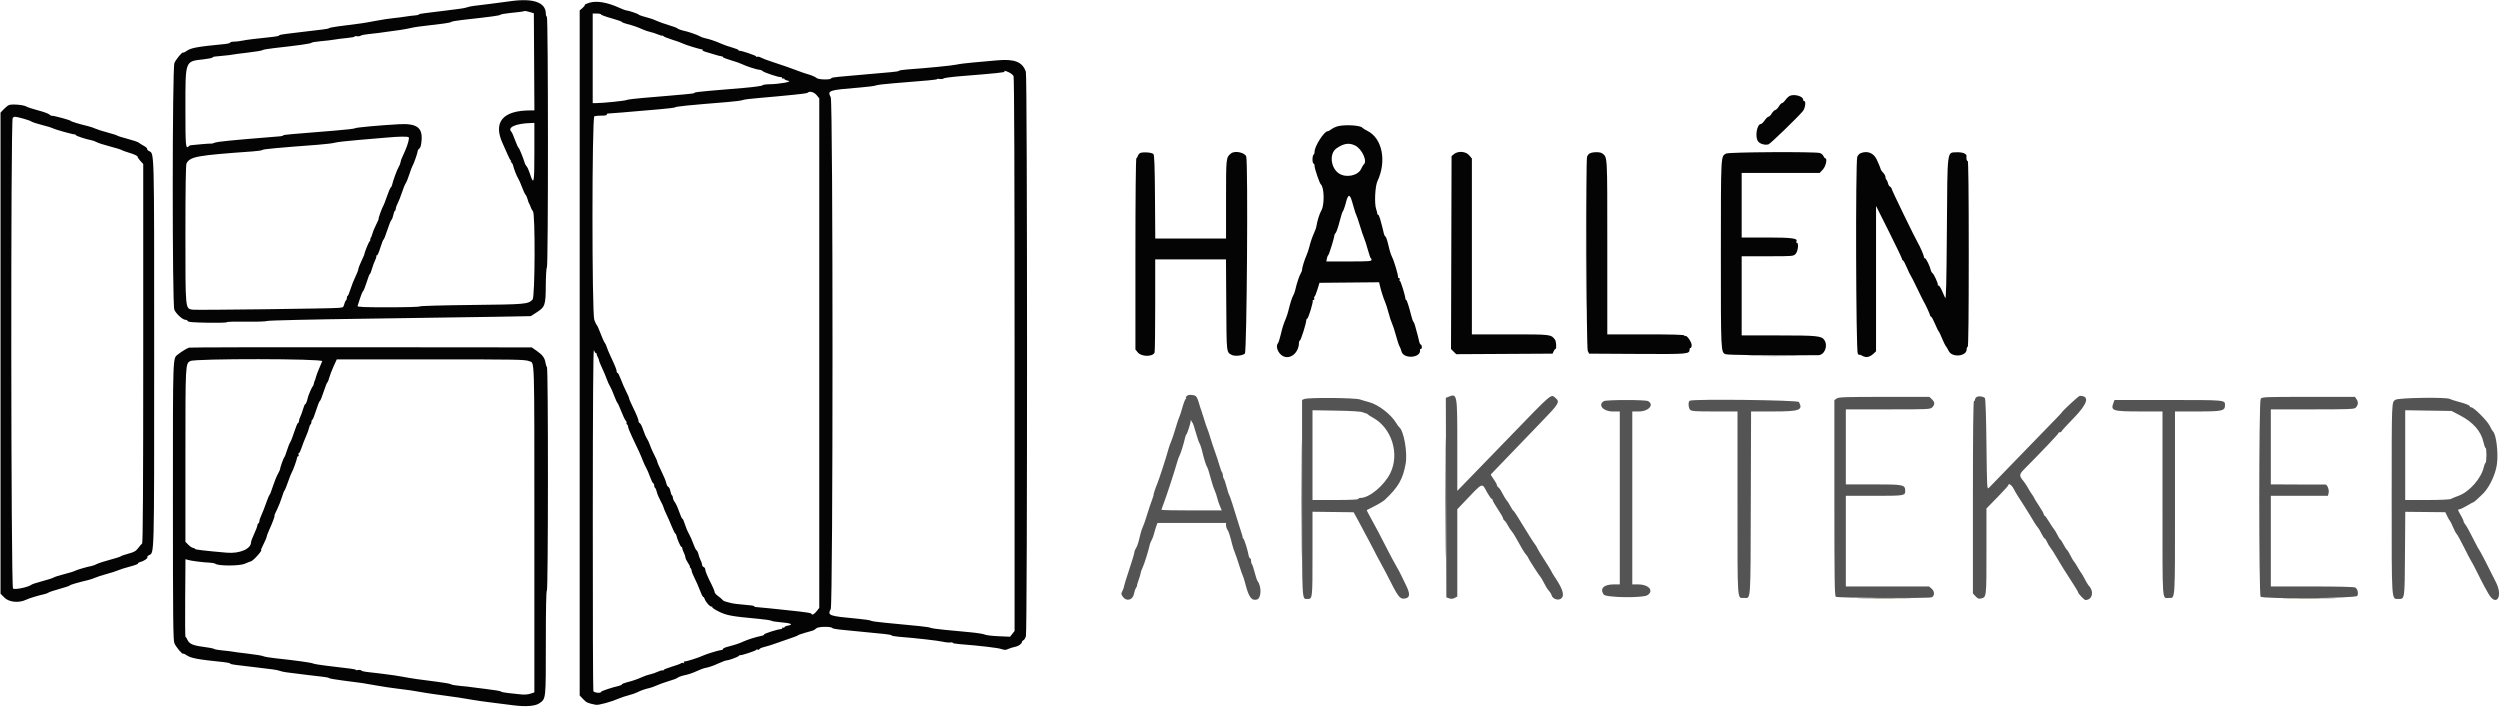 <svg id="svg" version="1.1" xmlns="http://www.w3.org/2000/svg" xmlns:xlink="http://www.w3.org/1999/xlink" width="400" height="113.086" viewBox="0, 0, 400,113.086"><g id="svgg"><path id="path0" d="M253.746 40.500 C 253.746 48.612,253.767 51.931,253.792 47.875 C 253.816 43.819,253.816 37.181,253.792 33.125 C 253.767 29.069,253.746 32.387,253.746 40.500 M280.292 56.958 C 282.148 56.985,285.185 56.985,287.042 56.958 C 288.898 56.931,287.379 56.909,283.667 56.909 C 279.954 56.909,278.435 56.931,280.292 56.958 M189.833 63.417 C 189.719 63.554,189.691 63.668,189.771 63.669 C 189.851 63.671,189.832 63.727,189.728 63.794 C 189.624 63.862,189.372 64.517,189.168 65.250 C 188.964 65.983,188.744 66.658,188.678 66.750 C 188.612 66.842,188.351 67.629,188.096 68.500 C 187.842 69.371,187.517 70.345,187.374 70.664 C 187.231 70.984,187.056 71.471,186.985 71.747 C 186.709 72.826,185.416 76.824,185.151 77.417 C 184.903 77.974,184.511 79.167,184.576 79.167 C 184.610 79.167,184.487 79.560,184.303 80.042 C 184.119 80.523,183.763 81.592,183.513 82.417 C 183.263 83.242,182.973 84.076,182.868 84.270 C 182.764 84.464,182.600 84.933,182.506 85.312 C 182.411 85.690,182.256 86.310,182.161 86.688 C 182.066 87.067,181.879 87.534,181.744 87.725 C 181.610 87.917,181.500 88.207,181.500 88.369 C 181.500 88.532,181.125 89.783,180.667 91.150 C 180.208 92.518,179.833 93.737,179.832 93.860 C 179.832 93.983,179.720 94.297,179.583 94.559 C 179.356 94.994,179.363 95.073,179.659 95.489 C 180.229 96.290,181.258 96.015,181.433 95.015 C 181.490 94.686,181.643 94.248,181.773 94.042 C 181.902 93.835,181.975 93.667,181.935 93.667 C 181.895 93.667,182.006 93.274,182.181 92.794 C 182.356 92.314,182.500 91.826,182.500 91.709 C 182.500 91.592,182.647 91.178,182.826 90.790 C 183.122 90.151,183.722 88.229,183.959 87.167 C 184.010 86.938,184.146 86.600,184.262 86.417 C 184.378 86.233,184.557 85.746,184.661 85.333 C 184.764 84.921,184.930 84.377,185.028 84.125 L 185.207 83.667 190.687 83.667 L 196.167 83.667 196.167 84.046 C 196.167 84.255,196.267 84.574,196.390 84.755 C 196.600 85.062,196.782 85.634,197.185 87.243 C 197.276 87.606,197.451 88.131,197.574 88.410 C 197.697 88.689,198.006 89.592,198.261 90.417 C 198.515 91.242,198.775 91.992,198.838 92.083 C 198.901 92.175,199.088 92.775,199.254 93.417 C 199.805 95.549,200.239 96.144,201.090 95.930 C 201.829 95.744,201.889 93.835,201.184 92.926 C 201.109 92.829,200.912 92.225,200.747 91.583 C 200.582 90.942,200.384 90.345,200.307 90.258 C 200.230 90.171,200.167 89.928,200.167 89.717 C 200.167 89.506,200.100 89.333,200.019 89.333 C 199.938 89.333,199.832 89.127,199.784 88.875 C 199.606 87.935,199.129 86.409,198.943 86.183 C 198.837 86.054,198.774 85.942,198.802 85.933 C 198.831 85.924,198.813 85.804,198.761 85.667 C 198.710 85.529,198.485 84.817,198.261 84.083 C 197.331 81.030,196.749 79.245,196.659 79.167 C 196.606 79.121,196.426 78.558,196.259 77.917 C 196.092 77.275,195.890 76.679,195.811 76.592 C 195.732 76.505,195.667 76.276,195.667 76.083 C 195.667 75.891,195.603 75.662,195.526 75.575 C 195.449 75.488,195.257 74.967,195.099 74.417 C 194.942 73.867,194.635 72.929,194.416 72.333 C 194.198 71.737,193.862 70.725,193.671 70.083 C 193.479 69.442,193.252 68.767,193.167 68.583 C 193.081 68.400,192.853 67.725,192.659 67.083 C 192.465 66.442,192.263 65.804,192.209 65.667 C 192.095 65.372,192.130 65.483,191.773 64.309 C 191.561 63.612,191.392 63.343,191.118 63.270 C 190.498 63.104,190.051 63.155,189.833 63.417 M231.707 63.506 L 231.332 63.657 231.374 79.616 L 231.417 95.575 231.870 95.735 C 232.196 95.849,232.444 95.831,232.745 95.669 L 233.167 95.444 233.167 88.461 L 233.167 81.478 234.042 80.560 C 237.448 76.987,237.026 77.165,237.997 78.886 C 238.291 79.407,238.600 79.833,238.683 79.833 C 238.765 79.833,238.834 79.927,238.836 80.042 C 238.837 80.156,239.212 80.809,239.669 81.491 C 240.126 82.174,240.500 82.827,240.500 82.941 C 240.500 83.056,240.594 83.210,240.710 83.283 C 240.825 83.357,241.069 83.703,241.252 84.053 C 241.434 84.403,241.708 84.824,241.861 84.989 C 242.014 85.154,242.338 85.656,242.580 86.103 C 243.395 87.604,243.919 88.467,244.210 88.789 C 244.370 88.966,244.500 89.164,244.500 89.230 C 244.500 89.353,246.317 92.181,246.493 92.333 C 246.547 92.379,246.686 92.604,246.803 92.833 C 247.324 93.852,247.572 94.258,247.865 94.573 C 248.038 94.758,248.221 95.074,248.271 95.274 C 248.394 95.765,249.185 96.091,249.650 95.842 C 250.410 95.436,250.153 94.391,248.800 92.383 C 248.541 91.998,248.274 91.548,248.206 91.383 C 248.139 91.218,247.645 90.414,247.110 89.595 C 246.574 88.777,246.074 87.952,245.999 87.762 C 245.924 87.572,245.741 87.267,245.594 87.083 C 245.446 86.900,245.083 86.355,244.788 85.871 C 242.740 82.526,242.241 81.743,242.124 81.693 C 242.051 81.662,241.846 81.351,241.668 81.002 C 241.490 80.653,241.248 80.265,241.130 80.139 C 240.940 79.936,240.667 79.481,240.096 78.417 C 239.997 78.233,239.823 78.023,239.708 77.950 C 239.594 77.877,239.500 77.719,239.500 77.600 C 239.500 77.481,239.269 77.065,238.988 76.676 C 238.706 76.287,238.500 75.943,238.529 75.912 C 239.388 74.997,244.744 69.433,246.583 67.544 C 249.394 64.657,249.610 64.304,248.931 63.720 C 248.116 63.019,248.598 62.613,241.333 70.119 C 239.912 71.587,237.494 74.081,235.958 75.662 L 233.167 78.536 233.167 71.268 C 233.167 62.909,233.168 62.918,231.707 63.506 M316.292 63.509 C 316.131 63.605,316.000 63.792,316.000 63.925 C 316.000 64.058,315.925 64.167,315.833 64.167 C 315.723 64.167,315.667 69.409,315.667 79.559 L 315.667 94.951 316.090 95.409 C 316.427 95.772,316.607 95.844,316.965 95.757 C 317.841 95.546,317.833 95.616,317.833 88.230 L 317.833 81.357 319.583 79.564 C 320.546 78.578,321.333 77.710,321.333 77.635 C 321.333 77.234,321.875 77.595,322.185 78.203 C 322.383 78.590,322.673 79.096,322.830 79.328 C 322.987 79.560,323.446 80.275,323.849 80.917 C 324.797 82.424,324.908 82.603,325.440 83.500 C 325.686 83.912,325.968 84.325,326.068 84.417 C 326.168 84.508,326.424 84.940,326.637 85.375 C 326.849 85.810,327.084 86.167,327.158 86.167 C 327.232 86.167,327.387 86.395,327.503 86.673 C 327.618 86.952,327.871 87.378,328.065 87.620 C 328.258 87.862,328.642 88.458,328.917 88.945 C 329.465 89.916,330.640 91.800,331.772 93.526 C 332.172 94.136,332.500 94.698,332.501 94.776 C 332.502 94.971,333.483 96.000,333.667 96.000 C 334.801 96.000,335.100 94.600,334.167 93.667 C 334.071 93.571,333.725 92.975,333.345 92.250 C 333.201 91.975,333.042 91.713,332.992 91.667 C 332.942 91.621,332.686 91.208,332.423 90.750 C 332.160 90.292,331.893 89.879,331.828 89.833 C 331.763 89.787,331.515 89.363,331.277 88.891 C 331.039 88.418,330.785 88.005,330.713 87.974 C 330.642 87.942,330.397 87.560,330.170 87.125 C 329.943 86.690,329.712 86.333,329.658 86.333 C 329.604 86.333,329.391 85.996,329.185 85.584 C 328.979 85.171,328.721 84.740,328.611 84.625 C 328.501 84.511,328.153 83.985,327.837 83.458 C 327.521 82.931,327.204 82.500,327.131 82.500 C 327.059 82.500,327.000 82.401,327.000 82.281 C 327.000 82.161,326.662 81.559,326.250 80.944 C 325.837 80.329,325.500 79.783,325.500 79.730 C 325.500 79.678,325.331 79.399,325.125 79.110 C 324.919 78.821,324.609 78.322,324.437 78.001 C 324.264 77.679,323.951 77.211,323.740 76.959 C 323.055 76.142,323.067 75.886,323.832 75.116 C 326.714 72.211,329.333 69.453,329.333 69.323 C 329.333 69.237,329.446 69.167,329.583 69.167 C 329.721 69.167,329.833 69.105,329.833 69.029 C 329.833 68.953,330.696 68.010,331.750 66.935 C 334.043 64.594,334.401 63.333,332.771 63.333 C 332.573 63.333,329.833 65.883,329.833 66.067 C 329.833 66.093,328.577 67.397,327.042 68.964 C 325.506 70.531,322.975 73.139,321.417 74.760 C 319.858 76.381,318.433 77.852,318.250 78.030 C 317.917 78.353,317.917 78.348,317.833 71.101 C 317.782 66.600,317.687 63.788,317.583 63.687 C 317.311 63.420,316.604 63.323,316.292 63.509 M293.870 63.759 L 293.500 64.019 293.500 79.656 C 293.500 92.852,293.536 95.323,293.733 95.486 C 293.974 95.686,308.552 95.764,309.063 95.568 C 309.549 95.382,309.563 94.620,309.087 94.211 L 308.648 93.833 301.991 93.833 L 295.333 93.833 295.333 86.583 L 295.333 79.333 299.883 79.333 C 304.698 79.333,304.833 79.312,304.833 78.550 C 304.833 77.551,304.588 77.500,299.750 77.500 L 295.333 77.500 295.333 71.500 L 295.333 65.500 302.083 65.500 C 308.611 65.500,308.844 65.489,309.167 65.167 C 309.605 64.729,309.584 64.335,309.099 63.875 L 308.703 63.500 301.472 63.500 C 295.197 63.500,294.192 63.534,293.870 63.759 M361.707 63.831 C 361.411 64.305,361.404 95.171,361.700 95.467 C 362.099 95.866,376.948 95.741,377.165 95.337 C 377.393 94.911,377.213 94.203,376.825 93.996 C 376.643 93.898,373.886 93.833,369.928 93.833 L 363.333 93.833 363.333 86.583 L 363.333 79.333 367.903 79.333 L 372.474 79.333 372.585 78.827 C 372.693 78.335,372.333 77.476,372.039 77.521 C 371.971 77.531,369.985 77.531,367.625 77.520 L 363.333 77.500 363.333 71.500 L 363.333 65.500 369.988 65.500 C 375.693 65.500,376.679 65.464,376.894 65.249 C 377.308 64.835,377.370 64.377,377.073 63.924 L 376.795 63.500 369.354 63.500 C 362.111 63.500,361.908 63.509,361.707 63.831 M208.708 63.836 L 208.333 63.989 208.333 79.711 C 208.333 96.514,208.298 95.833,209.167 95.833 C 210.007 95.833,210.000 95.896,210.000 88.656 L 210.000 81.878 213.292 81.920 L 216.583 81.962 217.393 83.439 C 217.839 84.252,218.313 85.142,218.446 85.417 C 218.579 85.692,218.801 86.104,218.939 86.333 C 219.076 86.563,219.450 87.275,219.769 87.917 C 220.088 88.558,220.604 89.533,220.914 90.083 C 221.225 90.633,221.987 92.085,222.608 93.309 C 223.787 95.635,224.083 95.944,224.930 95.732 C 225.614 95.560,225.619 94.954,224.948 93.610 C 224.621 92.954,224.270 92.229,224.169 92.000 C 224.068 91.771,223.726 91.133,223.410 90.583 C 223.093 90.033,222.567 89.058,222.241 88.417 C 220.996 85.969,219.893 83.875,219.272 82.783 C 218.918 82.160,218.656 81.632,218.689 81.611 C 218.723 81.591,219.012 81.443,219.333 81.284 C 220.516 80.697,221.287 80.242,221.598 79.949 C 223.736 77.927,224.446 76.698,224.899 74.232 C 225.233 72.413,224.607 68.863,223.860 68.339 C 223.790 68.290,223.561 67.968,223.351 67.623 C 222.525 66.262,220.494 64.713,219.056 64.345 C 218.613 64.232,217.950 64.036,217.583 63.910 C 216.803 63.642,209.336 63.580,208.708 63.836 M383.303 63.953 C 382.646 64.360,382.671 63.733,382.669 79.891 C 382.666 96.504,382.622 95.833,383.729 95.833 C 384.774 95.833,384.745 96.027,384.797 88.625 L 384.844 81.889 388.047 81.921 L 391.250 81.954 391.561 82.602 C 391.733 82.958,391.924 83.287,391.987 83.333 C 392.050 83.379,392.272 83.829,392.482 84.333 C 392.692 84.837,392.950 85.326,393.057 85.418 C 393.163 85.510,393.700 86.485,394.250 87.585 C 394.800 88.684,395.308 89.658,395.378 89.750 C 395.516 89.929,396.277 91.395,396.936 92.750 C 397.159 93.208,397.414 93.696,397.503 93.833 C 397.591 93.971,397.852 94.438,398.083 94.872 C 399.308 97.174,400.547 95.594,399.381 93.218 C 398.251 90.918,396.787 88.086,396.684 88.000 C 396.629 87.954,396.339 87.429,396.041 86.833 C 395.172 85.095,394.565 83.998,394.359 83.792 C 394.253 83.686,394.167 83.506,394.167 83.391 C 394.167 83.276,393.944 82.803,393.671 82.341 C 393.249 81.625,393.218 81.500,393.463 81.500 C 393.621 81.499,394.185 81.237,394.717 80.916 C 395.248 80.596,395.728 80.333,395.782 80.333 C 395.836 80.333,396.090 80.127,396.346 79.875 C 396.602 79.623,396.910 79.334,397.031 79.232 C 398.143 78.297,399.264 76.059,399.506 74.293 C 399.759 72.439,399.389 69.422,398.855 69.000 C 398.797 68.954,398.568 68.555,398.346 68.114 C 397.928 67.284,395.809 65.167,395.396 65.167 C 395.270 65.167,395.167 65.101,395.167 65.020 C 395.167 64.840,394.562 64.597,393.250 64.250 C 392.700 64.104,392.120 63.914,391.961 63.826 C 391.410 63.523,383.817 63.634,383.303 63.953 M256.625 64.180 C 255.608 64.772,256.498 65.833,258.012 65.833 L 259.167 65.833 259.167 79.667 L 259.167 93.500 258.242 93.500 C 256.606 93.500,255.924 94.174,256.593 95.130 C 256.939 95.624,262.858 95.710,263.589 95.231 C 264.677 94.518,263.796 93.500,262.092 93.500 L 261.167 93.500 261.167 79.667 L 261.167 65.833 262.213 65.833 C 263.777 65.833,264.740 64.741,263.678 64.173 C 263.253 63.945,257.017 63.952,256.625 64.180 M270.375 64.110 C 270.079 64.230,270.117 65.259,270.429 65.571 C 270.651 65.794,271.245 65.833,274.345 65.833 L 278.000 65.833 278.000 80.474 C 278.000 96.673,277.932 95.667,279.023 95.667 C 280.163 95.667,280.078 96.831,280.128 80.513 L 280.172 65.833 283.716 65.833 C 287.946 65.833,288.523 65.621,287.827 64.322 C 287.661 64.011,271.118 63.811,270.375 64.110 M338.162 64.428 C 337.668 65.728,337.974 65.828,342.458 65.831 L 346.000 65.833 346.000 80.577 C 346.000 96.974,345.909 95.667,347.047 95.667 C 348.050 95.667,348.000 96.463,348.000 80.445 L 348.000 65.833 351.660 65.833 C 355.603 65.833,356.000 65.740,356.000 64.814 C 356.000 63.992,356.087 64.000,346.901 64.000 L 338.325 64.000 338.162 64.428 M218.083 65.978 C 218.358 66.095,218.612 66.178,218.648 66.164 C 218.684 66.150,218.759 66.201,218.815 66.277 C 218.871 66.354,219.248 66.597,219.653 66.818 C 222.659 68.457,223.966 72.565,222.468 75.667 C 221.507 77.655,219.102 79.667,217.685 79.667 C 217.491 79.667,217.333 79.742,217.333 79.833 C 217.333 79.939,216.000 80.000,213.667 80.000 L 210.000 80.000 210.000 72.820 L 210.000 65.639 213.792 65.702 C 216.361 65.745,217.744 65.834,218.083 65.978 M393.583 66.450 C 395.691 67.549,396.966 68.993,397.343 70.708 C 397.458 71.235,397.616 71.667,397.693 71.667 C 397.885 71.667,397.872 73.957,397.679 74.075 C 397.595 74.128,397.474 74.413,397.411 74.710 C 397.029 76.503,395.110 78.696,393.374 79.323 C 392.847 79.513,392.286 79.743,392.127 79.834 C 391.961 79.930,390.352 80.000,388.336 80.000 L 384.833 80.000 384.833 72.819 L 384.833 65.639 388.542 65.697 L 392.250 65.754 393.583 66.450 M190.821 67.667 C 190.879 67.712,191.103 68.387,191.319 69.167 C 191.535 69.946,191.804 70.734,191.917 70.919 C 192.030 71.104,192.202 71.591,192.299 72.002 C 192.622 73.377,192.973 74.517,193.135 74.718 C 193.223 74.827,193.458 75.548,193.656 76.319 C 193.854 77.090,194.154 78.027,194.323 78.402 C 194.491 78.777,194.684 79.343,194.752 79.660 C 194.820 79.977,195.013 80.558,195.182 80.952 L 195.488 81.667 190.661 81.667 C 188.006 81.667,185.833 81.623,185.833 81.570 C 185.833 81.517,186.010 81.011,186.226 80.445 C 186.651 79.334,187.993 75.219,188.328 74.000 C 188.441 73.587,188.632 73.063,188.751 72.833 C 188.950 72.452,189.388 71.027,189.622 70.000 C 189.674 69.771,189.765 69.546,189.825 69.500 C 189.959 69.397,190.495 67.727,190.513 67.356 C 190.524 67.128,190.542 67.124,190.621 67.333 C 190.674 67.471,190.764 67.621,190.821 67.667 " stroke="none" fill="#545454" fill-rule="evenodd"></path><path id="path1" d="M81.667 0.193 C 80.544 0.353,76.859 0.824,75.833 0.940 C 75.421 0.986,74.933 1.088,74.750 1.166 C 74.567 1.243,74.004 1.355,73.500 1.414 C 72.996 1.473,71.758 1.630,70.750 1.763 C 69.742 1.896,68.485 2.052,67.958 2.109 C 67.431 2.166,67.000 2.262,67.000 2.322 C 67.000 2.383,66.719 2.449,66.375 2.470 C 66.031 2.491,65.337 2.577,64.833 2.660 C 64.329 2.743,63.429 2.858,62.833 2.916 C 62.237 2.973,61.000 3.164,60.083 3.341 C 59.167 3.517,58.154 3.694,57.833 3.733 C 54.399 4.151,52.736 4.398,52.667 4.500 C 52.621 4.568,52.133 4.668,51.583 4.724 C 51.033 4.780,49.683 4.940,48.583 5.080 C 47.483 5.220,46.152 5.382,45.625 5.441 C 45.098 5.499,44.667 5.602,44.667 5.669 C 44.667 5.737,44.273 5.833,43.792 5.884 C 40.797 6.196,39.490 6.358,38.783 6.503 C 38.344 6.593,37.725 6.667,37.408 6.667 C 37.092 6.667,36.833 6.732,36.833 6.813 C 36.833 6.893,36.440 6.998,35.958 7.045 C 31.414 7.493,30.559 7.651,29.815 8.181 C 29.575 8.351,29.344 8.455,29.300 8.411 C 29.165 8.276,28.154 9.489,27.904 10.087 C 27.559 10.913,27.547 48.725,27.892 49.550 C 28.162 50.197,29.222 51.167,29.659 51.167 C 29.831 51.167,30.003 51.260,30.041 51.375 C 30.093 51.529,30.922 51.597,33.238 51.635 C 34.959 51.664,36.328 51.627,36.282 51.552 C 36.236 51.478,37.596 51.439,39.304 51.466 C 41.027 51.493,42.561 51.444,42.747 51.357 C 42.941 51.266,49.731 51.110,58.750 50.988 C 67.367 50.872,76.781 50.733,79.671 50.680 L 84.925 50.583 85.787 50.030 C 87.222 49.109,87.301 48.884,87.326 45.680 C 87.337 44.162,87.419 42.848,87.507 42.760 C 87.731 42.536,87.724 2.667,87.500 2.667 C 87.408 2.667,87.333 2.453,87.333 2.191 C 87.333 0.380,85.328 -0.327,81.667 0.193 M94.278 0.443 C 93.834 0.581,93.514 0.737,93.566 0.788 C 93.618 0.840,93.456 1.059,93.205 1.274 L 92.750 1.666 92.750 56.470 L 92.750 111.274 93.315 111.873 C 93.826 112.415,94.062 112.520,95.333 112.769 C 95.773 112.856,97.862 112.279,99.131 111.720 C 99.432 111.587,100.099 111.369,100.612 111.236 C 101.125 111.102,101.741 110.889,101.980 110.761 C 102.491 110.490,103.214 110.238,103.917 110.085 C 104.192 110.026,104.717 109.836,105.083 109.664 C 105.450 109.492,106.313 109.183,107.000 108.978 C 107.688 108.772,108.287 108.553,108.333 108.491 C 108.402 108.398,109.005 108.151,109.333 108.082 C 110.159 107.908,110.741 107.717,111.476 107.382 C 111.967 107.158,112.492 106.949,112.643 106.919 C 113.470 106.754,114.020 106.570,114.963 106.142 C 115.538 105.880,116.106 105.667,116.224 105.667 C 116.577 105.667,118.075 105.126,118.185 104.959 C 118.241 104.874,118.338 104.819,118.399 104.837 C 118.610 104.898,121.000 104.106,121.000 103.975 C 121.000 103.903,121.112 103.887,121.250 103.940 C 121.388 103.992,121.500 103.960,121.500 103.868 C 121.500 103.775,121.883 103.608,122.351 103.496 C 122.819 103.383,123.588 103.144,124.060 102.964 C 124.531 102.785,125.517 102.442,126.250 102.202 C 126.983 101.962,127.621 101.716,127.667 101.655 C 127.712 101.594,128.200 101.417,128.750 101.263 C 129.300 101.108,129.881 100.943,130.041 100.896 C 130.201 100.850,130.456 100.687,130.609 100.534 C 130.900 100.243,132.978 100.204,133.163 100.486 C 133.211 100.558,133.737 100.668,134.333 100.730 C 135.556 100.856,139.839 101.279,141.542 101.441 C 142.160 101.500,142.667 101.603,142.667 101.669 C 142.667 101.735,143.210 101.833,143.875 101.886 C 146.590 102.102,150.132 102.504,150.882 102.681 C 151.321 102.785,151.862 102.835,152.085 102.792 C 152.308 102.750,152.455 102.771,152.413 102.839 C 152.371 102.907,152.842 103.003,153.460 103.052 C 156.835 103.319,159.696 103.656,160.223 103.846 C 160.673 104.009,160.916 104.017,161.202 103.878 C 161.516 103.725,161.936 103.595,162.667 103.424 C 162.999 103.347,163.500 102.948,163.500 102.762 C 163.500 102.637,163.609 102.494,163.743 102.442 C 163.877 102.391,164.058 102.102,164.145 101.800 C 164.391 100.943,164.385 12.202,164.139 11.481 C 163.598 9.903,162.326 9.400,159.526 9.656 C 158.457 9.754,156.721 9.909,155.667 10.001 C 154.612 10.093,153.429 10.244,153.037 10.338 C 152.395 10.490,148.527 10.871,145.125 11.116 C 144.415 11.168,143.833 11.264,143.833 11.331 C 143.833 11.398,143.215 11.499,142.458 11.555 C 141.702 11.612,139.846 11.775,138.333 11.918 C 136.821 12.061,135.002 12.224,134.292 12.279 C 133.581 12.335,133.000 12.442,133.000 12.516 C 133.000 12.800,130.931 12.764,130.642 12.475 C 130.490 12.324,129.944 12.077,129.427 11.927 C 128.911 11.777,128.285 11.570,128.036 11.467 C 127.369 11.191,124.579 10.214,123.333 9.821 C 122.737 9.633,122.044 9.367,121.791 9.230 C 121.539 9.093,121.258 9.027,121.166 9.084 C 121.075 9.140,121.000 9.120,121.000 9.039 C 121.000 8.888,118.519 8.050,118.293 8.125 C 118.223 8.148,118.167 8.104,118.167 8.026 C 118.167 7.949,117.698 7.756,117.125 7.598 C 116.552 7.439,115.783 7.169,115.417 6.998 C 114.644 6.639,113.378 6.211,112.741 6.096 C 112.498 6.052,112.138 5.914,111.941 5.788 C 111.622 5.586,110.018 5.033,109.463 4.934 C 109.056 4.862,108.416 4.621,108.333 4.509 C 108.287 4.447,107.688 4.228,107.000 4.022 C 106.313 3.817,105.450 3.510,105.083 3.341 C 104.717 3.173,104.229 2.987,104.000 2.928 C 103.013 2.676,102.244 2.423,102.167 2.325 C 102.061 2.192,100.513 1.667,100.225 1.667 C 100.107 1.667,99.601 1.480,99.102 1.252 C 97.168 0.367,95.449 0.079,94.278 0.443 M85.460 9.893 L 85.503 17.667 84.847 17.667 C 80.397 17.667,78.838 19.573,80.462 23.028 C 80.734 23.609,81.096 24.421,81.266 24.833 C 81.435 25.246,81.651 25.638,81.745 25.706 C 81.856 25.785,81.857 25.830,81.750 25.833 C 81.658 25.836,81.679 25.899,81.796 25.973 C 81.912 26.047,82.041 26.252,82.081 26.429 C 82.213 27.014,82.668 28.180,82.908 28.551 C 83.038 28.752,83.309 29.367,83.511 29.917 C 83.712 30.467,83.973 31.029,84.092 31.167 C 84.210 31.304,84.361 31.642,84.427 31.917 C 84.492 32.192,84.601 32.492,84.669 32.583 C 84.737 32.675,84.849 32.934,84.918 33.159 C 84.987 33.384,85.147 33.670,85.272 33.796 C 85.657 34.181,85.603 47.540,85.215 47.928 C 84.467 48.676,84.176 48.702,75.458 48.795 C 70.898 48.843,67.167 48.947,67.167 49.025 C 67.167 49.103,64.909 49.167,62.149 49.167 C 58.203 49.167,57.148 49.122,57.211 48.958 C 57.255 48.844,57.430 48.300,57.600 47.750 C 57.771 47.200,57.993 46.675,58.094 46.583 C 58.196 46.492,58.457 45.835,58.676 45.125 C 58.895 44.415,59.123 43.833,59.182 43.833 C 59.241 43.833,59.387 43.477,59.505 43.042 C 59.623 42.606,59.854 41.978,60.019 41.646 C 60.184 41.313,60.266 40.982,60.201 40.911 C 60.136 40.839,60.164 40.826,60.262 40.882 C 60.371 40.944,60.598 40.468,60.845 39.658 C 61.068 38.930,61.302 38.334,61.365 38.334 C 61.428 38.333,61.690 37.677,61.948 36.875 C 62.205 36.073,62.507 35.321,62.618 35.203 C 62.729 35.085,62.869 34.728,62.929 34.409 C 62.989 34.091,63.104 33.789,63.186 33.738 C 63.267 33.688,63.333 33.519,63.333 33.363 C 63.333 33.206,63.472 32.817,63.642 32.498 C 63.811 32.178,64.121 31.392,64.330 30.750 C 64.539 30.108,64.800 29.471,64.911 29.333 C 65.021 29.196,65.279 28.560,65.484 27.920 C 65.689 27.280,65.913 26.680,65.983 26.587 C 66.158 26.353,66.833 24.432,66.833 24.168 C 66.833 24.050,66.955 23.865,67.104 23.756 C 67.292 23.618,67.399 23.200,67.458 22.378 C 67.601 20.382,66.626 19.716,63.798 19.877 C 60.550 20.063,56.910 20.397,56.829 20.518 C 56.781 20.590,55.281 20.764,53.496 20.905 C 46.437 21.463,45.414 21.557,45.333 21.652 C 45.214 21.793,45.107 21.806,42.555 21.996 C 41.287 22.090,39.908 22.203,39.490 22.248 C 39.072 22.292,37.803 22.408,36.670 22.506 C 35.537 22.605,34.472 22.759,34.303 22.850 C 34.134 22.940,33.903 22.997,33.790 22.978 C 33.676 22.958,32.908 23.007,32.083 23.087 C 31.258 23.166,30.533 23.236,30.472 23.241 C 30.411 23.246,30.305 23.306,30.236 23.375 C 29.700 23.911,29.667 23.558,29.667 17.311 C 29.667 9.591,29.577 9.833,32.561 9.493 C 33.293 9.410,33.935 9.283,33.988 9.212 C 34.101 9.059,34.082 9.062,35.667 8.922 C 36.354 8.862,37.029 8.781,37.167 8.744 C 37.304 8.706,38.426 8.558,39.660 8.415 C 40.894 8.272,41.944 8.097,41.994 8.025 C 42.043 7.953,42.871 7.807,43.833 7.700 C 47.732 7.267,49.741 6.982,49.827 6.850 C 49.876 6.773,50.554 6.657,51.333 6.592 C 52.112 6.528,53.087 6.412,53.500 6.336 C 53.913 6.260,54.830 6.144,55.540 6.079 C 56.249 6.014,56.795 5.906,56.753 5.838 C 56.711 5.770,56.862 5.750,57.089 5.794 C 57.316 5.837,57.595 5.799,57.709 5.709 C 57.823 5.619,58.442 5.498,59.083 5.440 C 59.725 5.382,60.400 5.306,60.583 5.270 C 60.767 5.235,61.329 5.156,61.833 5.096 C 63.450 4.902,65.067 4.648,65.667 4.493 C 65.987 4.410,66.587 4.304,67.000 4.257 C 70.835 3.819,72.079 3.642,72.158 3.523 C 72.209 3.446,73.000 3.299,73.917 3.197 C 78.759 2.659,79.874 2.507,80.054 2.365 C 80.162 2.280,80.813 2.157,81.500 2.094 C 82.881 1.966,83.890 1.827,83.966 1.754 C 83.993 1.728,84.331 1.800,84.716 1.913 L 85.417 2.120 85.460 9.893 M96.167 2.313 C 96.167 2.394,96.917 2.669,97.833 2.925 C 98.750 3.181,99.500 3.443,99.500 3.507 C 99.500 3.571,99.856 3.715,100.292 3.828 C 101.317 4.092,101.917 4.299,102.804 4.693 C 103.200 4.869,103.763 5.060,104.054 5.117 C 104.345 5.173,104.902 5.355,105.292 5.521 C 105.681 5.686,106.001 5.768,106.003 5.702 C 106.004 5.637,106.060 5.666,106.128 5.767 C 106.195 5.869,106.813 6.122,107.500 6.331 C 108.188 6.539,108.938 6.808,109.167 6.929 C 109.622 7.167,111.961 7.888,112.284 7.888 C 112.395 7.889,112.449 7.948,112.404 8.020 C 112.360 8.092,112.644 8.235,113.037 8.338 C 113.429 8.441,114.071 8.632,114.464 8.763 C 114.857 8.893,115.288 9.000,115.422 9.000 C 115.557 9.000,115.667 9.061,115.667 9.136 C 115.667 9.211,116.248 9.440,116.958 9.645 C 117.669 9.849,118.475 10.133,118.750 10.275 C 119.359 10.590,121.145 11.162,121.530 11.165 C 121.684 11.166,121.909 11.261,122.030 11.376 C 122.272 11.607,124.441 12.333,124.887 12.333 C 125.041 12.333,125.167 12.413,125.167 12.510 C 125.167 12.607,125.242 12.640,125.333 12.583 C 125.425 12.527,125.500 12.551,125.500 12.638 C 125.500 12.725,125.781 12.854,126.125 12.925 C 126.865 13.078,124.724 13.458,122.972 13.485 C 122.453 13.493,122.003 13.573,121.972 13.662 C 121.942 13.751,120.529 13.940,118.833 14.083 C 117.138 14.225,114.737 14.426,113.500 14.530 C 112.263 14.634,111.212 14.763,111.167 14.817 C 111.058 14.947,110.882 14.978,109.631 15.088 C 109.055 15.138,107.758 15.252,106.750 15.341 C 105.742 15.430,103.942 15.582,102.750 15.679 C 101.558 15.776,100.433 15.921,100.250 16.003 C 99.932 16.144,96.424 16.500,95.346 16.500 L 94.833 16.500 94.833 9.333 L 94.833 2.167 95.500 2.167 C 95.867 2.167,96.167 2.233,96.167 2.313 M161.475 11.596 C 161.765 11.740,162.076 11.998,162.168 12.168 C 162.276 12.371,162.333 27.705,162.333 56.717 L 162.333 100.955 161.971 101.416 L 161.608 101.877 159.756 101.796 C 158.738 101.751,157.757 101.632,157.577 101.533 C 157.397 101.433,156.350 101.266,155.250 101.162 C 154.150 101.058,152.313 100.884,151.167 100.775 C 150.021 100.667,148.990 100.519,148.877 100.447 C 148.684 100.324,146.799 100.115,141.583 99.638 C 140.392 99.528,139.377 99.382,139.329 99.311 C 139.280 99.241,138.380 99.103,137.329 99.006 C 132.560 98.563,132.367 98.494,132.918 97.439 C 133.296 96.715,133.296 16.285,132.918 15.561 C 132.351 14.474,132.542 14.410,137.639 13.998 C 138.862 13.899,139.987 13.752,140.139 13.671 C 140.292 13.589,141.542 13.435,142.917 13.328 C 148.527 12.889,150.024 12.745,149.932 12.654 C 149.879 12.601,150.069 12.592,150.353 12.634 C 150.638 12.676,150.918 12.639,150.977 12.552 C 151.035 12.465,152.321 12.296,153.833 12.176 C 159.356 11.737,160.861 11.581,160.738 11.458 C 160.522 11.246,160.923 11.320,161.475 11.596 M130.667 15.228 L 131.083 15.737 131.083 56.500 L 131.083 97.263 130.667 97.789 C 130.251 98.314,129.911 98.469,129.806 98.181 C 129.775 98.098,128.925 97.945,127.917 97.841 C 126.908 97.738,125.821 97.621,125.500 97.581 C 124.827 97.497,121.185 97.135,120.875 97.121 C 120.760 97.115,120.667 97.056,120.667 96.988 C 120.667 96.920,119.935 96.814,119.042 96.753 C 118.148 96.692,117.154 96.558,116.833 96.455 C 116.513 96.352,116.140 96.250,116.005 96.227 C 115.870 96.204,115.682 96.085,115.588 95.962 C 115.494 95.838,115.173 95.567,114.875 95.358 C 114.577 95.148,114.333 94.861,114.333 94.718 C 114.333 94.576,114.117 94.037,113.852 93.521 C 113.197 92.245,112.833 91.371,112.833 91.072 C 112.833 90.935,112.721 90.780,112.583 90.727 C 112.446 90.674,112.333 90.508,112.332 90.357 C 112.332 90.207,112.226 89.882,112.098 89.636 C 111.970 89.390,111.814 88.960,111.753 88.679 C 111.691 88.398,111.552 88.112,111.444 88.043 C 111.336 87.973,111.105 87.504,110.932 87.000 C 110.758 86.496,110.439 85.775,110.223 85.399 C 110.006 85.022,109.715 84.328,109.575 83.857 C 109.435 83.386,109.258 83.000,109.183 83.000 C 109.107 83.000,108.875 82.494,108.666 81.875 C 108.458 81.256,108.148 80.571,107.977 80.353 C 107.806 80.134,107.667 79.820,107.667 79.654 C 107.667 79.488,107.600 79.312,107.519 79.262 C 107.438 79.211,107.321 78.903,107.260 78.576 C 107.198 78.250,107.047 77.944,106.924 77.896 C 106.800 77.849,106.654 77.572,106.599 77.280 C 106.543 76.989,106.199 76.150,105.833 75.417 C 105.468 74.683,105.168 73.997,105.168 73.892 C 105.167 73.787,104.951 73.290,104.686 72.787 C 104.422 72.285,104.112 71.584,103.997 71.229 C 103.881 70.874,103.662 70.396,103.508 70.167 C 103.355 69.938,103.084 69.309,102.906 68.770 C 102.729 68.232,102.490 67.755,102.375 67.711 C 102.260 67.667,102.167 67.519,102.167 67.382 C 102.167 67.099,101.863 66.361,101.153 64.917 C 100.883 64.367,100.663 63.840,100.664 63.745 C 100.666 63.651,100.456 63.164,100.198 62.662 C 99.941 62.160,99.556 61.281,99.345 60.708 C 99.133 60.135,98.894 59.667,98.813 59.667 C 98.733 59.667,98.667 59.557,98.667 59.422 C 98.667 59.161,98.408 58.521,97.654 56.917 C 97.396 56.367,97.134 55.729,97.073 55.500 C 97.011 55.271,96.867 54.971,96.754 54.833 C 96.640 54.696,96.336 54.021,96.080 53.333 C 95.823 52.646,95.552 52.043,95.478 51.993 C 95.404 51.944,95.228 51.578,95.088 51.181 C 94.694 50.064,94.703 18.753,95.097 18.601 C 95.242 18.546,95.771 18.500,96.273 18.500 C 96.840 18.500,97.147 18.437,97.083 18.333 C 97.026 18.241,97.152 18.163,97.365 18.159 C 97.723 18.152,99.842 17.976,105.583 17.479 C 106.867 17.367,107.954 17.233,108.000 17.180 C 108.124 17.036,110.098 16.836,116.417 16.326 C 117.608 16.230,118.705 16.085,118.854 16.004 C 119.003 15.923,120.203 15.773,121.521 15.670 C 122.839 15.568,124.165 15.450,124.469 15.408 C 124.773 15.366,125.935 15.253,127.052 15.156 C 128.169 15.060,129.149 14.915,129.230 14.835 C 129.540 14.528,130.253 14.723,130.667 15.228 M286.396 15.323 C 286.201 15.406,285.877 15.705,285.676 15.987 C 285.475 16.269,285.222 16.500,285.114 16.501 C 285.005 16.502,284.785 16.734,284.624 17.017 C 284.462 17.300,284.199 17.566,284.038 17.608 C 283.877 17.650,283.619 17.906,283.464 18.176 C 283.309 18.446,283.085 18.667,282.966 18.668 C 282.847 18.668,282.572 18.931,282.354 19.251 C 282.135 19.571,281.870 19.833,281.764 19.833 C 281.123 19.833,280.764 21.818,281.266 22.585 C 281.549 23.017,282.404 23.272,282.967 23.094 C 283.271 22.997,287.592 18.815,288.458 17.779 C 288.841 17.321,288.990 16.167,288.667 16.167 C 288.575 16.167,288.500 16.063,288.500 15.937 C 288.500 15.411,287.130 15.011,286.396 15.323 M1.417 16.816 C 1.233 16.898,0.858 17.203,0.583 17.494 L 0.083 18.022 0.083 56.508 L 0.083 94.994 0.711 95.622 C 1.445 96.356,3.014 96.511,4.167 95.962 C 4.694 95.711,6.081 95.288,7.167 95.048 C 7.396 94.997,7.670 94.887,7.776 94.804 C 7.882 94.720,8.669 94.460,9.526 94.226 C 10.383 93.991,11.121 93.742,11.167 93.673 C 11.244 93.556,12.462 93.199,14.083 92.816 C 14.450 92.730,14.975 92.554,15.250 92.426 C 15.525 92.297,16.350 92.031,17.083 91.834 C 17.817 91.637,18.642 91.370,18.917 91.241 C 19.192 91.113,20.035 90.847,20.790 90.652 C 21.546 90.457,22.128 90.239,22.083 90.167 C 22.039 90.094,22.197 89.987,22.435 89.927 C 23.016 89.781,23.685 89.330,23.577 89.157 C 23.530 89.080,23.634 88.940,23.809 88.847 C 24.709 88.365,24.667 89.949,24.667 56.500 C 24.667 23.078,24.708 24.635,23.815 24.157 C 23.644 24.065,23.521 23.911,23.543 23.814 C 23.565 23.717,23.321 23.498,23.000 23.327 C 22.679 23.156,22.316 22.928,22.192 22.820 C 22.069 22.712,21.291 22.447,20.463 22.232 C 19.636 22.016,18.874 21.778,18.771 21.702 C 18.668 21.626,17.946 21.394,17.167 21.188 C 16.387 20.981,15.525 20.706,15.250 20.576 C 14.975 20.447,14.450 20.269,14.083 20.182 C 12.669 19.844,11.413 19.463,11.333 19.348 C 11.233 19.203,8.461 18.452,8.309 18.529 C 8.250 18.559,8.063 18.462,7.892 18.313 C 7.722 18.164,6.908 17.869,6.083 17.657 C 5.258 17.445,4.425 17.171,4.231 17.048 C 3.796 16.772,1.869 16.613,1.417 16.816 M3.689 18.968 C 4.297 19.128,4.897 19.342,5.022 19.441 C 5.147 19.541,5.925 19.795,6.750 20.006 C 7.575 20.216,8.325 20.441,8.417 20.505 C 8.694 20.698,11.819 21.570,11.981 21.499 C 12.017 21.484,12.092 21.543,12.148 21.630 C 12.245 21.782,13.801 22.286,14.656 22.443 C 14.879 22.484,15.254 22.625,15.489 22.755 C 15.724 22.886,16.664 23.186,17.578 23.423 C 18.492 23.660,19.317 23.913,19.412 23.987 C 19.506 24.060,20.127 24.283,20.792 24.482 C 21.456 24.680,22.000 24.935,22.000 25.048 C 22.000 25.161,22.206 25.476,22.458 25.748 L 22.917 26.242 22.917 56.544 C 22.917 77.573,22.863 86.882,22.741 86.964 C 22.645 87.030,22.363 87.354,22.115 87.684 C 21.744 88.178,21.466 88.338,20.541 88.586 C 19.922 88.751,19.379 88.941,19.333 89.007 C 19.287 89.073,18.500 89.326,17.583 89.568 C 16.667 89.810,15.724 90.115,15.489 90.245 C 15.254 90.376,14.879 90.516,14.656 90.557 C 13.908 90.694,12.253 91.179,11.941 91.353 C 11.770 91.448,11.020 91.677,10.274 91.862 C 9.527 92.048,8.767 92.291,8.583 92.402 C 8.400 92.514,7.575 92.779,6.750 92.990 C 5.925 93.202,5.137 93.465,5.000 93.573 C 4.512 93.958,2.360 94.396,2.083 94.167 C 1.747 93.888,1.698 19.202,2.033 18.867 C 2.288 18.612,2.360 18.616,3.689 18.968 M85.500 24.369 C 85.500 29.412,85.421 29.765,84.756 27.706 C 84.599 27.224,84.379 26.736,84.266 26.623 C 84.153 26.509,84.015 26.267,83.960 26.083 C 83.689 25.184,83.101 23.739,82.971 23.654 C 82.891 23.602,82.637 23.040,82.407 22.407 C 82.178 21.774,81.917 21.184,81.828 21.095 C 81.125 20.392,82.477 19.767,84.875 19.687 L 85.500 19.667 85.500 24.369 M214.109 20.184 C 213.756 20.267,213.277 20.485,213.044 20.667 C 212.812 20.850,212.530 21.000,212.418 21.000 C 211.864 21.000,210.333 23.393,210.333 24.258 C 210.333 24.472,210.258 24.693,210.167 24.750 C 210.075 24.807,210.000 25.149,210.000 25.510 C 210.000 25.871,210.075 26.167,210.167 26.167 C 210.258 26.167,210.333 26.350,210.333 26.574 C 210.333 26.990,211.140 29.349,211.334 29.500 C 211.867 29.915,211.944 32.686,211.448 33.612 C 211.065 34.328,210.817 35.127,210.571 36.437 C 210.552 36.540,210.424 36.878,210.287 37.187 C 209.934 37.989,209.710 38.639,209.493 39.500 C 209.389 39.912,209.203 40.475,209.080 40.750 C 208.740 41.508,208.333 42.809,208.333 43.135 C 208.333 43.295,208.234 43.574,208.112 43.755 C 207.896 44.077,207.452 45.426,207.236 46.417 C 207.176 46.692,207.038 47.067,206.930 47.250 C 206.723 47.600,206.463 48.409,206.154 49.667 C 206.053 50.079,205.873 50.642,205.755 50.917 C 205.383 51.779,205.192 52.380,204.906 53.583 C 204.754 54.225,204.563 54.821,204.481 54.908 C 204.033 55.388,204.492 56.577,205.281 56.980 C 206.458 57.583,207.833 56.418,207.833 54.818 C 207.833 54.658,207.906 54.503,207.994 54.472 C 208.153 54.417,209.000 51.713,209.000 51.261 C 209.000 51.133,209.074 51.003,209.164 50.972 C 209.357 50.907,210.167 48.222,210.034 48.090 C 209.985 48.040,210.040 48.000,210.157 48.000 C 210.273 48.000,210.328 47.892,210.277 47.761 C 210.227 47.629,210.245 47.498,210.318 47.469 C 210.391 47.440,210.601 46.929,210.785 46.333 L 211.119 45.250 215.889 45.206 L 220.659 45.162 220.761 45.622 C 220.935 46.411,221.352 47.725,221.607 48.294 C 221.741 48.593,221.996 49.391,222.173 50.068 C 222.350 50.745,222.602 51.512,222.733 51.774 C 222.864 52.036,223.141 52.887,223.348 53.667 C 223.555 54.446,223.815 55.233,223.926 55.417 C 224.036 55.600,224.175 55.955,224.233 56.205 C 224.538 57.522,227.472 57.277,227.193 55.958 C 227.179 55.890,227.242 55.833,227.333 55.833 C 227.552 55.833,227.550 55.211,227.332 55.138 C 227.239 55.107,227.133 54.932,227.096 54.749 C 227.058 54.566,226.951 54.117,226.857 53.750 C 226.445 52.140,226.270 51.578,226.156 51.500 C 226.089 51.454,225.949 51.079,225.844 50.667 C 225.441 49.074,225.099 48.000,224.996 48.000 C 224.937 48.000,224.879 47.906,224.868 47.792 C 224.803 47.153,224.084 44.864,223.971 44.934 C 223.897 44.980,223.882 44.901,223.936 44.759 C 223.991 44.616,223.953 44.500,223.851 44.500 C 223.750 44.500,223.679 44.444,223.694 44.375 C 223.752 44.108,223.050 41.725,222.744 41.153 C 222.618 40.916,222.436 40.410,222.340 40.028 C 222.245 39.646,222.087 39.016,221.991 38.629 C 221.894 38.242,221.742 37.880,221.653 37.825 C 221.565 37.770,221.463 37.581,221.427 37.404 C 221.344 36.999,221.079 35.960,220.823 35.042 C 220.715 34.652,220.560 34.333,220.480 34.333 C 220.399 34.333,220.349 34.277,220.367 34.208 C 220.386 34.140,220.302 33.791,220.180 33.434 C 219.882 32.563,220.012 29.796,220.387 28.999 C 221.888 25.813,221.183 22.168,218.833 20.967 C 218.421 20.756,218.036 20.519,217.979 20.440 C 217.701 20.059,215.312 19.901,214.109 20.184 M65.401 21.974 C 65.516 22.161,65.220 23.236,64.796 24.167 C 64.200 25.475,64.161 25.575,64.085 25.979 C 64.045 26.197,63.908 26.534,63.781 26.729 C 63.549 27.086,62.855 28.976,62.738 29.571 C 62.703 29.748,62.606 29.935,62.522 29.988 C 62.439 30.040,62.165 30.683,61.915 31.417 C 61.664 32.150,61.403 32.825,61.335 32.917 C 61.155 33.159,60.490 35.000,60.583 35.000 C 60.626 35.000,60.443 35.431,60.176 35.958 C 59.909 36.485,59.638 37.142,59.573 37.417 C 59.507 37.692,59.380 38.010,59.290 38.125 C 59.200 38.240,59.184 38.333,59.255 38.333 C 59.327 38.333,59.271 38.465,59.131 38.625 C 58.930 38.854,58.309 40.418,58.252 40.833 C 58.246 40.879,58.037 41.343,57.787 41.865 C 57.538 42.386,57.333 42.928,57.333 43.068 C 57.333 43.208,57.120 43.757,56.860 44.287 C 56.600 44.817,56.244 45.719,56.069 46.292 C 55.893 46.865,55.694 47.333,55.625 47.333 C 55.556 47.333,55.500 47.479,55.500 47.657 C 55.500 47.835,55.431 48.023,55.346 48.075 C 55.262 48.128,55.143 48.395,55.083 48.669 C 55.023 48.943,54.886 49.172,54.778 49.179 C 54.671 49.186,54.433 49.220,54.250 49.255 C 53.665 49.365,31.270 49.645,30.776 49.548 C 29.638 49.324,29.668 49.657,29.667 37.447 C 29.667 30.151,29.725 26.369,29.840 26.153 C 30.433 25.047,31.405 24.871,40.500 24.220 C 41.279 24.164,41.956 24.059,42.004 23.985 C 42.084 23.863,44.575 23.632,50.833 23.164 C 52.071 23.072,53.319 22.920,53.607 22.827 C 53.894 22.734,55.582 22.540,57.357 22.395 C 59.131 22.250,61.183 22.076,61.917 22.008 C 63.870 21.828,65.302 21.814,65.401 21.974 M216.833 23.292 C 217.946 23.848,218.842 25.865,218.183 26.333 C 218.119 26.379,217.938 26.692,217.781 27.028 C 217.278 28.110,215.377 28.504,214.243 27.761 C 212.898 26.880,212.655 24.570,213.820 23.750 C 214.980 22.934,215.851 22.801,216.833 23.292 M182.333 24.537 C 182.196 24.655,182.059 24.863,182.029 25.001 C 181.999 25.138,181.906 25.275,181.821 25.306 C 181.728 25.339,181.667 31.430,181.667 40.639 L 181.668 55.917 182.042 56.380 C 182.626 57.103,184.458 57.117,184.733 56.401 C 184.788 56.257,184.833 52.846,184.833 48.820 L 184.833 41.500 190.495 41.500 L 196.157 41.500 196.203 48.804 C 196.253 56.631,196.220 56.327,197.087 56.790 C 197.557 57.042,198.805 56.910,199.181 56.570 C 199.496 56.285,199.705 26.199,199.400 25.062 C 199.225 24.410,197.573 24.056,196.973 24.542 C 196.164 25.196,196.167 25.176,196.167 31.870 L 196.167 38.167 190.505 38.167 L 184.844 38.167 184.797 31.508 C 184.762 26.560,184.698 24.798,184.548 24.647 C 184.255 24.355,182.640 24.275,182.333 24.537 M232.643 24.652 L 232.250 24.970 232.206 40.407 L 232.162 55.843 232.575 56.257 L 232.988 56.670 240.702 56.627 L 248.417 56.583 248.581 56.208 C 248.672 56.002,248.803 55.833,248.873 55.833 C 249.078 55.833,249.008 54.607,248.786 54.326 C 248.132 53.496,248.168 53.500,241.630 53.500 L 235.500 53.500 235.500 39.429 L 235.500 25.359 235.069 24.846 C 234.535 24.212,233.308 24.114,232.643 24.652 M254.388 24.531 C 254.189 24.627,253.982 24.882,253.928 25.098 C 253.711 25.960,253.821 55.678,254.042 56.140 L 254.254 56.583 261.987 56.627 C 270.206 56.673,270.333 56.662,270.333 55.891 C 270.333 55.768,270.408 55.667,270.500 55.667 C 270.592 55.667,270.667 55.467,270.667 55.224 C 270.667 54.727,269.896 53.608,269.656 53.757 C 269.570 53.810,269.500 53.774,269.500 53.677 C 269.500 53.555,267.562 53.500,263.333 53.500 L 257.167 53.500 257.167 39.537 C 257.167 24.509,257.205 25.225,256.360 24.542 C 256.052 24.292,254.894 24.286,254.388 24.531 M276.185 24.566 C 275.316 25.048,275.346 24.488,275.339 40.614 C 275.333 56.386,275.333 56.381,276.100 56.673 C 276.457 56.809,282.232 56.872,290.883 56.835 C 291.917 56.831,292.529 55.374,291.900 54.414 C 291.458 53.740,290.758 53.669,284.542 53.668 L 278.667 53.667 278.667 47.333 L 278.667 41.000 282.804 41.000 C 286.914 41.000,286.944 40.997,287.304 40.614 C 287.689 40.205,287.832 38.833,287.490 38.833 C 287.393 38.833,287.357 38.763,287.410 38.678 C 287.744 38.137,286.797 38.000,282.713 38.000 L 278.667 38.000 278.667 32.833 L 278.667 27.667 284.908 27.667 L 291.150 27.667 291.657 27.125 C 292.138 26.612,292.411 25.333,292.040 25.333 C 291.970 25.333,291.838 25.167,291.748 24.964 C 291.657 24.761,291.396 24.543,291.167 24.480 C 290.320 24.249,276.615 24.327,276.185 24.566 M297.706 24.506 C 297.498 24.589,297.255 24.852,297.164 25.090 C 296.870 25.865,296.947 56.200,297.245 56.593 C 297.379 56.771,297.492 56.856,297.495 56.782 C 297.498 56.708,297.715 56.775,297.979 56.931 C 298.554 57.270,299.142 57.162,299.743 56.604 L 300.167 56.212 300.167 44.579 L 300.167 32.947 302.248 37.098 C 303.393 39.382,304.330 41.344,304.332 41.458 C 304.333 41.573,304.397 41.667,304.475 41.667 C 304.553 41.667,304.830 42.173,305.090 42.792 C 305.350 43.410,305.607 43.954,305.661 44.000 C 305.715 44.046,306.192 44.983,306.720 46.083 C 307.249 47.183,307.753 48.196,307.841 48.333 C 308.093 48.729,308.833 50.360,308.833 50.521 C 308.833 50.601,308.897 50.667,308.975 50.667 C 309.053 50.667,309.330 51.173,309.590 51.792 C 309.850 52.410,310.116 52.954,310.180 53.000 C 310.245 53.046,310.486 53.548,310.717 54.115 C 310.947 54.683,311.221 55.245,311.327 55.365 C 311.432 55.485,311.645 55.846,311.801 56.167 C 312.328 57.254,314.667 57.029,314.667 55.891 C 314.667 55.676,314.742 55.500,314.833 55.500 C 314.943 55.500,315.000 50.413,315.000 40.573 C 315.000 30.665,314.944 25.682,314.833 25.750 C 314.695 25.835,314.587 25.403,314.640 24.978 C 314.688 24.595,313.975 24.319,313.062 24.366 C 311.491 24.447,311.597 23.614,311.500 36.750 C 311.436 45.496,311.373 47.988,311.224 47.667 C 311.119 47.438,310.877 46.894,310.689 46.458 C 310.500 46.023,310.255 45.667,310.145 45.667 C 310.035 45.667,309.988 45.623,310.042 45.570 C 310.163 45.448,309.421 43.824,309.174 43.671 C 309.074 43.609,308.963 43.414,308.928 43.238 C 308.806 42.630,308.178 41.333,308.006 41.333 C 307.911 41.333,307.833 41.230,307.833 41.104 C 307.833 40.885,307.171 39.361,306.847 38.833 C 306.443 38.177,302.667 30.392,302.667 30.217 C 302.667 30.107,302.553 29.953,302.414 29.875 C 302.274 29.797,302.126 29.555,302.084 29.337 C 302.042 29.119,301.931 28.864,301.837 28.771 C 301.743 28.677,301.667 28.465,301.667 28.300 C 301.667 28.135,301.509 27.842,301.316 27.649 C 301.123 27.457,300.948 27.213,300.927 27.108 C 300.889 26.917,300.618 26.259,300.278 25.530 C 299.784 24.470,298.785 24.072,297.706 24.506 M216.153 31.708 C 216.234 31.915,216.433 32.571,216.596 33.167 C 216.759 33.762,216.945 34.325,217.010 34.417 C 217.075 34.508,217.330 35.258,217.577 36.083 C 217.824 36.908,218.128 37.808,218.252 38.083 C 218.377 38.358,218.647 39.202,218.854 39.958 C 219.060 40.715,219.277 41.333,219.337 41.333 C 219.396 41.333,219.444 41.446,219.444 41.583 C 219.444 41.798,218.932 41.833,215.829 41.833 L 212.213 41.833 212.298 41.375 C 212.345 41.123,212.445 40.876,212.520 40.826 C 212.655 40.738,213.500 37.999,213.500 37.652 C 213.500 37.555,213.595 37.381,213.712 37.264 C 213.829 37.148,214.104 36.347,214.324 35.484 C 214.545 34.622,214.779 33.879,214.845 33.833 C 214.939 33.769,215.249 32.858,215.413 32.167 C 215.521 31.711,215.718 31.333,215.848 31.333 C 215.936 31.333,216.073 31.502,216.153 31.708 M30.259 55.620 C 29.947 55.700,29.040 56.253,28.484 56.702 C 27.625 57.395,27.667 56.209,27.667 80.164 C 27.667 98.993,27.703 102.430,27.904 102.913 C 28.154 103.511,29.165 104.724,29.300 104.589 C 29.344 104.545,29.575 104.645,29.815 104.811 C 30.545 105.317,31.551 105.505,35.875 105.948 C 36.402 106.002,36.833 106.102,36.833 106.169 C 36.833 106.237,37.227 106.333,37.708 106.384 C 38.190 106.434,39.521 106.594,40.667 106.739 C 41.813 106.884,43.125 107.045,43.583 107.097 C 44.042 107.149,44.567 107.255,44.750 107.333 C 44.933 107.411,45.421 107.518,45.833 107.572 C 48.048 107.859,50.861 108.203,51.667 108.285 C 52.171 108.336,52.621 108.433,52.667 108.500 C 52.712 108.567,53.762 108.749,55.000 108.904 C 58.092 109.291,58.189 109.306,60.167 109.668 C 61.129 109.845,62.667 110.076,63.583 110.183 C 65.230 110.374,65.961 110.483,67.917 110.828 C 68.467 110.925,69.779 111.116,70.833 111.252 C 72.824 111.510,74.049 111.696,75.750 111.997 C 76.300 112.095,77.612 112.280,78.667 112.409 C 79.721 112.539,81.257 112.732,82.081 112.840 C 84.125 113.106,85.647 112.988,86.316 112.513 C 87.358 111.770,87.333 112.004,87.333 102.842 C 87.333 97.392,87.391 94.500,87.500 94.500 C 87.718 94.500,87.731 58.967,87.514 58.742 C 87.430 58.655,87.323 58.335,87.277 58.032 C 87.160 57.265,86.809 56.790,85.882 56.142 L 85.083 55.583 57.833 55.560 C 42.846 55.547,30.437 55.574,30.259 55.620 M95.347 56.500 C 95.431 56.500,95.484 56.556,95.465 56.625 C 95.445 56.694,95.513 56.900,95.615 57.083 C 95.717 57.267,95.803 57.454,95.806 57.500 C 95.821 57.714,96.057 58.323,96.423 59.091 C 96.644 59.553,96.941 60.264,97.085 60.671 C 97.229 61.078,97.455 61.577,97.588 61.780 C 97.721 61.983,98.021 62.657,98.254 63.277 C 98.487 63.897,98.734 64.445,98.803 64.494 C 98.872 64.543,99.145 65.146,99.411 65.833 C 99.677 66.521,99.994 67.183,100.115 67.305 C 100.237 67.427,100.297 67.591,100.249 67.669 C 100.201 67.747,100.237 67.857,100.331 67.915 C 100.424 67.973,100.500 68.143,100.500 68.294 C 100.500 68.445,100.770 69.135,101.101 69.826 C 102.236 72.202,102.485 72.752,102.825 73.630 C 103.013 74.115,103.271 74.677,103.399 74.880 C 103.528 75.084,103.800 75.719,104.005 76.292 C 104.210 76.865,104.443 77.333,104.522 77.333 C 104.602 77.333,104.667 77.479,104.667 77.657 C 104.667 77.835,104.736 78.023,104.821 78.075 C 104.905 78.128,105.026 78.413,105.089 78.710 C 105.152 79.007,105.421 79.648,105.685 80.135 C 105.950 80.622,106.167 81.091,106.167 81.178 C 106.167 81.264,106.358 81.728,106.592 82.209 C 106.825 82.690,107.212 83.571,107.450 84.167 C 107.689 84.762,107.952 85.295,108.036 85.350 C 108.120 85.405,108.206 85.555,108.227 85.683 C 108.308 86.181,108.886 87.500,109.023 87.500 C 109.102 87.500,109.167 87.604,109.167 87.731 C 109.167 87.858,109.279 88.177,109.416 88.439 C 109.553 88.702,109.665 89.037,109.666 89.185 C 109.666 89.333,109.852 89.726,110.078 90.060 C 110.305 90.394,110.440 90.667,110.378 90.667 C 110.317 90.667,110.357 90.757,110.467 90.867 C 110.577 90.977,110.667 91.185,110.667 91.330 C 110.667 91.474,110.877 92.003,111.135 92.505 C 111.393 93.006,111.777 93.885,111.989 94.458 C 112.201 95.031,112.435 95.500,112.509 95.500 C 112.583 95.500,112.692 95.650,112.750 95.834 C 112.914 96.351,113.676 97.180,113.874 97.058 C 113.972 96.998,114.004 97.025,113.947 97.118 C 113.889 97.212,114.376 97.545,115.046 97.869 C 116.307 98.478,117.075 98.618,121.326 99.008 C 122.376 99.104,123.314 99.244,123.409 99.319 C 123.505 99.393,124.170 99.502,124.888 99.559 C 126.495 99.689,127.028 99.917,126.120 100.087 C 125.779 100.151,125.500 100.275,125.500 100.362 C 125.500 100.449,125.425 100.473,125.333 100.417 C 125.242 100.360,125.167 100.393,125.167 100.490 C 125.167 100.587,125.053 100.667,124.913 100.667 C 124.449 100.667,122.184 101.393,122.261 101.517 C 122.302 101.584,122.092 101.688,121.793 101.748 C 120.901 101.927,119.627 102.328,118.917 102.655 C 118.236 102.969,117.633 103.168,116.375 103.495 C 115.985 103.597,115.667 103.752,115.667 103.840 C 115.667 103.928,115.567 104.000,115.445 104.000 C 115.115 104.000,112.992 104.647,112.417 104.923 C 111.792 105.223,109.871 105.833,109.552 105.833 C 109.414 105.833,109.364 105.915,109.433 106.026 C 109.508 106.147,109.478 106.173,109.352 106.095 C 109.242 106.027,109.062 106.044,108.951 106.133 C 108.840 106.222,108.169 106.468,107.458 106.679 C 106.748 106.891,106.167 107.129,106.167 107.208 C 106.167 107.288,106.102 107.313,106.023 107.264 C 105.943 107.215,105.587 107.313,105.231 107.481 C 104.875 107.649,104.345 107.832,104.054 107.887 C 103.763 107.942,103.200 108.131,102.804 108.307 C 101.917 108.701,101.317 108.908,100.292 109.172 C 99.856 109.285,99.500 109.434,99.500 109.504 C 99.500 109.573,99.294 109.678,99.042 109.735 C 97.879 110.002,96.167 110.574,96.167 110.697 C 96.167 110.960,95.039 110.843,94.934 110.570 C 94.879 110.425,94.839 97.993,94.846 82.945 C 94.855 64.416,94.914 55.731,95.027 56.042 C 95.119 56.294,95.263 56.500,95.347 56.500 M51.554 57.792 C 51.498 57.952,51.277 58.475,51.063 58.954 C 50.850 59.433,50.625 60.033,50.565 60.287 C 50.504 60.542,50.410 60.825,50.357 60.917 C 50.303 61.008,50.237 61.230,50.209 61.409 C 50.181 61.589,50.097 61.776,50.022 61.826 C 49.912 61.899,49.296 63.346,49.238 63.667 C 49.155 64.128,48.939 64.667,48.837 64.667 C 48.767 64.667,48.611 65.023,48.489 65.458 C 48.368 65.894,48.171 66.438,48.052 66.667 C 47.933 66.896,47.835 67.215,47.834 67.375 C 47.834 67.535,47.767 67.667,47.686 67.667 C 47.605 67.667,47.340 68.291,47.097 69.054 C 46.854 69.817,46.557 70.586,46.436 70.762 C 46.315 70.939,46.079 71.533,45.910 72.083 C 45.742 72.633,45.551 73.121,45.485 73.167 C 45.368 73.249,44.785 74.907,44.813 75.076 C 44.822 75.124,44.654 75.483,44.440 75.874 C 44.226 76.264,43.873 77.146,43.655 77.833 C 43.437 78.521,43.201 79.125,43.130 79.176 C 43.060 79.227,42.810 79.827,42.574 80.509 C 42.338 81.192,42.000 82.055,41.823 82.428 C 41.645 82.800,41.500 83.227,41.500 83.376 C 41.500 83.525,41.425 83.693,41.333 83.750 C 41.242 83.807,41.167 83.964,41.167 84.100 C 41.167 84.236,40.942 84.828,40.667 85.417 C 40.392 86.005,40.167 86.608,40.167 86.756 C 40.167 87.828,38.358 88.607,36.283 88.429 C 32.675 88.119,31.167 87.936,31.167 87.809 C 31.167 87.731,31.048 87.667,30.904 87.667 C 30.759 87.667,30.422 87.447,30.154 87.179 L 29.667 86.692 29.667 72.774 C 29.667 58.155,29.665 58.192,30.451 57.766 C 31.219 57.349,51.700 57.374,51.554 57.792 M84.655 57.785 C 85.562 58.178,85.495 56.043,85.498 84.765 L 85.500 110.780 84.854 110.993 C 84.473 111.119,83.876 111.167,83.396 111.110 C 82.949 111.056,82.058 110.961,81.417 110.898 C 80.775 110.835,80.209 110.721,80.158 110.644 C 80.107 110.567,79.095 110.393,77.908 110.258 C 76.721 110.122,75.600 109.980,75.417 109.942 C 75.233 109.903,74.446 109.817,73.667 109.749 C 72.887 109.682,72.210 109.563,72.160 109.486 C 72.111 109.408,71.099 109.225,69.910 109.078 C 66.994 108.717,65.987 108.570,64.417 108.277 C 63.683 108.140,62.596 107.976,62.000 107.911 C 61.404 107.847,60.767 107.765,60.583 107.729 C 60.400 107.692,59.725 107.616,59.083 107.558 C 58.442 107.500,57.868 107.379,57.809 107.287 C 57.750 107.196,57.504 107.159,57.262 107.205 C 57.020 107.251,56.869 107.243,56.926 107.186 C 57.024 107.089,56.326 106.990,52.167 106.509 C 51.204 106.398,50.267 106.238,50.083 106.155 C 49.761 106.008,47.283 105.666,44.000 105.315 C 43.129 105.222,42.288 105.077,42.131 104.992 C 41.974 104.907,40.849 104.722,39.631 104.581 C 38.413 104.440,37.304 104.294,37.167 104.256 C 37.029 104.219,36.354 104.138,35.667 104.077 C 34.979 104.016,34.339 103.903,34.244 103.826 C 34.149 103.748,33.407 103.602,32.596 103.502 C 30.873 103.287,30.280 103.026,29.980 102.349 C 29.861 102.079,29.722 101.882,29.673 101.913 C 29.624 101.943,29.604 99.155,29.629 95.716 L 29.675 89.463 30.046 89.581 C 30.519 89.732,32.523 89.987,33.500 90.021 C 33.912 90.035,34.340 90.117,34.450 90.203 C 34.926 90.577,38.371 90.567,39.200 90.189 C 39.630 89.994,40.042 89.831,40.116 89.827 C 40.442 89.813,42.086 88.000,41.773 88.000 C 41.728 88.000,41.909 87.569,42.176 87.042 C 42.444 86.515,42.663 85.992,42.665 85.880 C 42.666 85.768,42.861 85.251,43.099 84.731 C 43.609 83.617,44.016 82.500,43.912 82.500 C 43.871 82.500,44.053 82.069,44.316 81.542 C 44.578 81.015,44.929 80.133,45.094 79.583 C 45.260 79.033,45.448 78.546,45.512 78.500 C 45.576 78.454,45.837 77.817,46.092 77.083 C 46.346 76.350,46.618 75.667,46.695 75.565 C 46.856 75.352,47.513 73.518,47.538 73.208 C 47.548 73.094,47.626 73.000,47.712 73.000 C 47.798 73.000,47.826 72.887,47.773 72.750 C 47.720 72.612,47.744 72.500,47.825 72.500 C 47.907 72.500,48.101 72.106,48.258 71.625 C 48.414 71.144,48.724 70.345,48.947 69.850 C 49.169 69.355,49.395 68.735,49.447 68.472 C 49.500 68.208,49.608 67.953,49.688 67.903 C 49.768 67.854,49.833 67.668,49.833 67.490 C 49.833 67.312,49.895 67.167,49.969 67.167 C 50.044 67.167,50.316 66.492,50.574 65.667 C 50.832 64.842,51.102 64.167,51.173 64.167 C 51.245 64.167,51.515 63.510,51.774 62.708 C 52.032 61.906,52.300 61.225,52.369 61.195 C 52.438 61.165,52.576 60.828,52.676 60.445 C 52.776 60.063,53.088 59.244,53.370 58.625 L 53.883 57.500 68.940 57.500 C 82.776 57.500,84.051 57.523,84.655 57.785 M231.247 79.667 C 231.247 88.237,231.267 91.744,231.292 87.458 C 231.316 83.173,231.316 76.160,231.292 71.875 C 231.267 67.590,231.247 71.096,231.247 79.667 " stroke="none" fill="#040404" fill-rule="evenodd"></path><path id="path2" d="M297.958 95.791 C 299.906 95.818,303.094 95.818,305.042 95.791 C 306.990 95.765,305.396 95.743,301.500 95.743 C 297.604 95.743,296.010 95.765,297.958 95.791 M365.886 95.792 C 367.886 95.818,371.111 95.818,373.053 95.791 C 374.995 95.765,373.358 95.743,369.417 95.743 C 365.475 95.743,363.886 95.765,365.886 95.792 " stroke="none" fill="#48582c" fill-rule="evenodd"></path><path id="path3" d="M208.247 79.833 C 208.247 88.221,208.267 91.652,208.292 87.458 C 208.316 83.265,208.316 76.402,208.292 72.208 C 208.267 68.015,208.247 71.446,208.247 79.833 " stroke="none" fill="#18302c" fill-rule="evenodd"></path><path id="path4" d="" stroke="none" fill="#180430" fill-rule="evenodd"></path></g></svg>